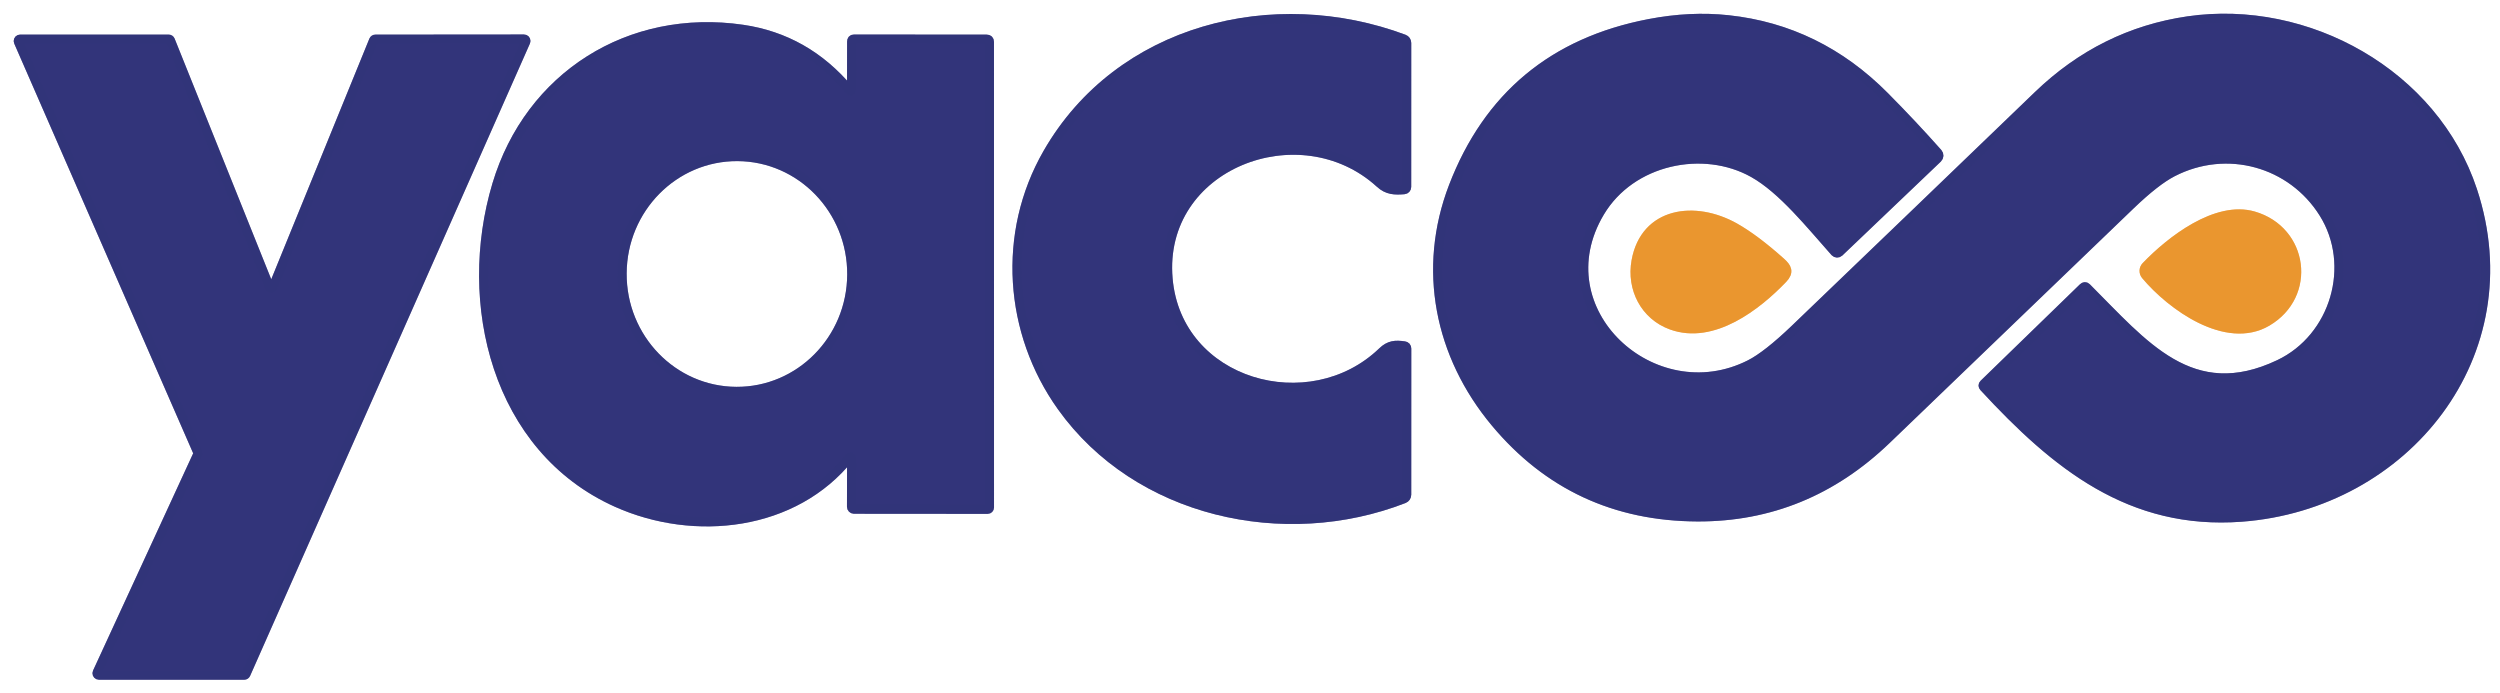 <svg width="137" height="38" viewBox="0 0 137 38" fill="none" xmlns="http://www.w3.org/2000/svg">
<path d="M64.01 15.28C63.466 9.03 71.242 6.053 75.62 10.048C76.034 10.427 76.432 10.436 76.948 10.394C77.025 10.389 77.085 10.324 77.085 10.246L77.087 2.353C77.087 2.258 77.028 2.173 76.939 2.14C69.816 -0.521 61.338 1.544 57.404 8.394C54.875 12.792 55.28 18.222 58.176 22.28C62.333 28.104 70.382 29.882 76.937 27.331C77.027 27.296 77.087 27.207 77.087 27.109L77.089 19.103C77.089 19.018 77.045 18.968 76.958 18.955C76.471 18.884 76.136 18.903 75.755 19.271C71.784 23.099 64.513 21.06 64.01 15.28Z" stroke="#9B9ABE" stroke-width="0.5"/>
<path d="M108.713 21.21C112.671 25.497 116.747 28.796 122.831 28.341C131.815 27.671 138.46 19.408 135.499 10.44C133.386 4.042 126.426 0.193 119.902 1.144C116.775 1.601 114.034 2.963 111.681 5.23C107.247 9.5 102.809 13.766 98.367 18.028C97.35 19.003 96.525 19.651 95.893 19.971C90.614 22.642 84.464 17.023 87.674 11.633C89.388 8.754 93.345 7.944 96.082 9.48C97.684 10.377 99.229 12.325 100.556 13.813C100.616 13.879 100.718 13.884 100.784 13.825C100.785 13.824 100.786 13.823 100.787 13.822L106.188 8.671C106.267 8.595 106.272 8.47 106.199 8.388C105.256 7.326 104.281 6.288 103.274 5.274C100.853 2.834 97.997 1.437 94.707 1.083C93.33 0.933 91.888 1.003 90.381 1.292C85.122 2.3 81.542 5.278 79.641 10.225C77.914 14.727 78.858 19.465 81.948 23.164C84.809 26.588 88.501 28.308 93.023 28.326C96.98 28.34 100.435 26.927 103.388 24.087C107.841 19.801 112.297 15.518 116.753 11.236C117.672 10.354 118.44 9.754 119.058 9.435C122.033 7.903 125.586 8.897 127.332 11.683C129.116 14.529 127.967 18.507 124.897 19.963C120.089 22.246 117.467 18.868 114.349 15.758C114.285 15.696 114.221 15.696 114.157 15.758L108.717 21.04C108.66 21.095 108.659 21.152 108.713 21.21Z" stroke="#9B9ABE" stroke-width="0.5"/>
<path d="M46.519 4.913C44.953 3.047 43.01 1.944 40.689 1.605C34.493 0.704 29.012 4.175 27.227 10.114C25.284 16.585 27.183 24.576 33.799 27.542C38.06 29.453 43.529 28.85 46.549 25.064C46.572 25.035 46.615 25.031 46.644 25.054C46.659 25.067 46.668 25.085 46.669 25.105L46.664 27.771C46.663 27.843 46.721 27.902 46.793 27.904L54.124 27.91C54.178 27.91 54.222 27.866 54.222 27.812L54.22 2.297C54.22 2.197 54.17 2.147 54.07 2.147L46.801 2.142C46.714 2.142 46.671 2.187 46.671 2.275L46.667 4.858C46.667 5.013 46.617 5.032 46.519 4.913Z" stroke="#9B9ABE" stroke-width="0.5"/>
<path d="M20.57 2.147C20.528 2.146 20.491 2.171 20.474 2.21L14.958 15.737C14.937 15.789 14.877 15.814 14.825 15.793C14.799 15.782 14.779 15.762 14.768 15.737L9.337 2.208C9.321 2.169 9.283 2.144 9.241 2.145H1.102C1.046 2.145 1 2.19 1 2.247C1 2.261 1.003 2.275 1.009 2.288L10.843 24.805C10.854 24.831 10.853 24.861 10.841 24.887L5.326 36.852C5.302 36.903 5.324 36.964 5.375 36.988C5.388 36.994 5.403 36.997 5.418 36.998L13.382 37C13.423 37 13.46 36.976 13.476 36.939L28.811 2.284C28.834 2.232 28.811 2.172 28.759 2.149C28.746 2.143 28.732 2.14 28.718 2.14L20.57 2.147Z" stroke="#9B9ABE" stroke-width="0.5"/>
<path d="M91.597 17.819C93.871 18.644 96.287 16.753 97.704 15.273C98.061 14.899 97.932 14.664 97.599 14.365C96.642 13.509 95.795 12.875 95.06 12.461C92.879 11.24 90.15 11.597 89.658 14.296C89.382 15.817 90.141 17.292 91.597 17.819Z" stroke="#F5CB97" stroke-width="0.5"/>
<path d="M117.58 15.078C118.986 16.758 122.007 18.938 124.235 17.63C126.725 16.17 126.25 12.634 123.495 11.833C121.454 11.241 118.96 13.173 117.598 14.592C117.469 14.726 117.461 14.935 117.58 15.078Z" stroke="#F5CB97" stroke-width="0.5"/>
<path d="M40.35 21.449C43.826 21.468 46.658 18.602 46.677 15.048C46.695 11.494 43.893 8.598 40.417 8.58C36.941 8.562 34.109 11.428 34.09 14.982C34.072 18.536 36.874 21.431 40.35 21.449Z" stroke="#9B9ABE" stroke-width="0.5"/>
<path d="M75.62 10.048C71.242 6.053 63.466 9.03 64.01 15.28C64.513 21.06 71.783 23.099 75.755 19.271C76.136 18.903 76.471 18.884 76.958 18.955C77.045 18.968 77.089 19.018 77.089 19.103L77.087 27.109C77.087 27.207 77.027 27.296 76.936 27.331C70.382 29.882 62.332 28.104 58.176 22.28C55.28 18.222 54.875 12.792 57.404 8.394C61.338 1.544 69.816 -0.521 76.939 2.14C77.028 2.173 77.087 2.258 77.087 2.353L77.085 10.246C77.085 10.324 77.025 10.389 76.947 10.394C76.432 10.436 76.033 10.427 75.62 10.048Z" fill="#32347A" stroke="#313479" stroke-width="0.5" stroke-miterlimit="10"/>
<path d="M122.831 28.341C116.747 28.796 112.671 25.497 108.712 21.21C108.659 21.152 108.66 21.095 108.717 21.04L114.157 15.758C114.221 15.696 114.285 15.696 114.349 15.758C117.467 18.868 120.089 22.246 124.896 19.963C127.967 18.507 129.116 14.529 127.331 11.683C125.586 8.897 122.033 7.903 119.058 9.435C118.44 9.754 117.672 10.354 116.753 11.236C112.297 15.518 107.841 19.801 103.387 24.087C100.435 26.927 96.98 28.34 93.022 28.326C88.5 28.308 84.809 26.588 81.948 23.164C78.858 19.465 77.913 14.727 79.641 10.225C81.542 5.278 85.121 2.3 90.381 1.292C91.888 1.003 93.33 0.933 94.707 1.083C97.997 1.437 100.853 2.834 103.274 5.274C104.281 6.288 105.256 7.326 106.199 8.388C106.272 8.47 106.267 8.595 106.188 8.671L100.787 13.822C100.722 13.883 100.621 13.881 100.559 13.816C100.558 13.815 100.557 13.814 100.556 13.813C99.229 12.325 97.684 10.377 96.082 9.48C93.344 7.944 89.388 8.754 87.674 11.633C84.464 17.023 90.613 22.642 95.893 19.971C96.525 19.651 97.35 19.003 98.367 18.028C102.809 13.766 107.247 9.5 111.681 5.23C114.034 2.963 116.774 1.601 119.902 1.144C126.426 0.193 133.386 4.042 135.499 10.44C138.46 19.408 131.814 27.671 122.831 28.341Z" fill="#32347A" stroke="#313479" stroke-width="0.5" stroke-miterlimit="10"/>
<path d="M46.666 4.858L46.671 2.275C46.671 2.187 46.714 2.142 46.801 2.142L54.07 2.147C54.17 2.147 54.22 2.197 54.22 2.297L54.222 27.812C54.222 27.866 54.178 27.91 54.124 27.91L46.793 27.904C46.721 27.902 46.663 27.843 46.664 27.771L46.669 25.105C46.668 25.068 46.637 25.038 46.6 25.039C46.58 25.039 46.562 25.048 46.549 25.064C43.529 28.85 38.06 29.453 33.799 27.542C27.183 24.576 25.284 16.585 27.227 10.114C29.011 4.175 34.493 0.704 40.689 1.605C43.01 1.944 44.953 3.047 46.519 4.913C46.617 5.032 46.666 5.013 46.666 4.858ZM40.35 21.449C43.826 21.467 46.659 18.601 46.677 15.047C46.696 11.493 43.893 8.598 40.417 8.579C36.942 8.561 34.109 11.427 34.091 14.981C34.072 18.535 36.875 21.431 40.35 21.449Z" fill="#32347A" stroke="#313479" stroke-width="0.5" stroke-miterlimit="10"/>
<path d="M20.57 2.147L28.718 2.14C28.774 2.14 28.82 2.186 28.82 2.242C28.82 2.257 28.817 2.271 28.811 2.284L13.476 36.939C13.46 36.976 13.423 37 13.382 37L5.418 36.998C5.361 36.997 5.316 36.951 5.316 36.894C5.317 36.88 5.32 36.865 5.326 36.852L10.841 24.887C10.853 24.861 10.854 24.831 10.843 24.805L1.009 2.288C0.986 2.237 1.009 2.176 1.061 2.153C1.074 2.148 1.088 2.145 1.102 2.145H9.241C9.283 2.144 9.321 2.169 9.337 2.208L14.768 15.737C14.79 15.789 14.85 15.814 14.902 15.793C14.927 15.782 14.947 15.762 14.958 15.737L20.474 2.21C20.491 2.171 20.528 2.146 20.57 2.147Z" fill="#32347A" stroke="#313479" stroke-width="0.5" stroke-miterlimit="10"/>
<path d="M91.597 17.819C90.141 17.292 89.382 15.817 89.658 14.296C90.15 11.597 92.879 11.24 95.059 12.461C95.795 12.875 96.641 13.509 97.599 14.365C97.932 14.664 98.06 14.899 97.703 15.273C96.287 16.753 93.871 18.644 91.597 17.819Z" fill="#EA962F" stroke="#EA962F" stroke-width="0.5" stroke-miterlimit="10"/>
<path d="M124.235 17.63C122.006 18.938 118.986 16.758 117.58 15.078C117.461 14.935 117.469 14.726 117.598 14.592C118.96 13.173 121.454 11.241 123.495 11.833C126.25 12.634 126.724 16.17 124.235 17.63Z" fill="#EA962F" stroke="#EA962F" stroke-width="0.5" stroke-miterlimit="10"/>
</svg>
